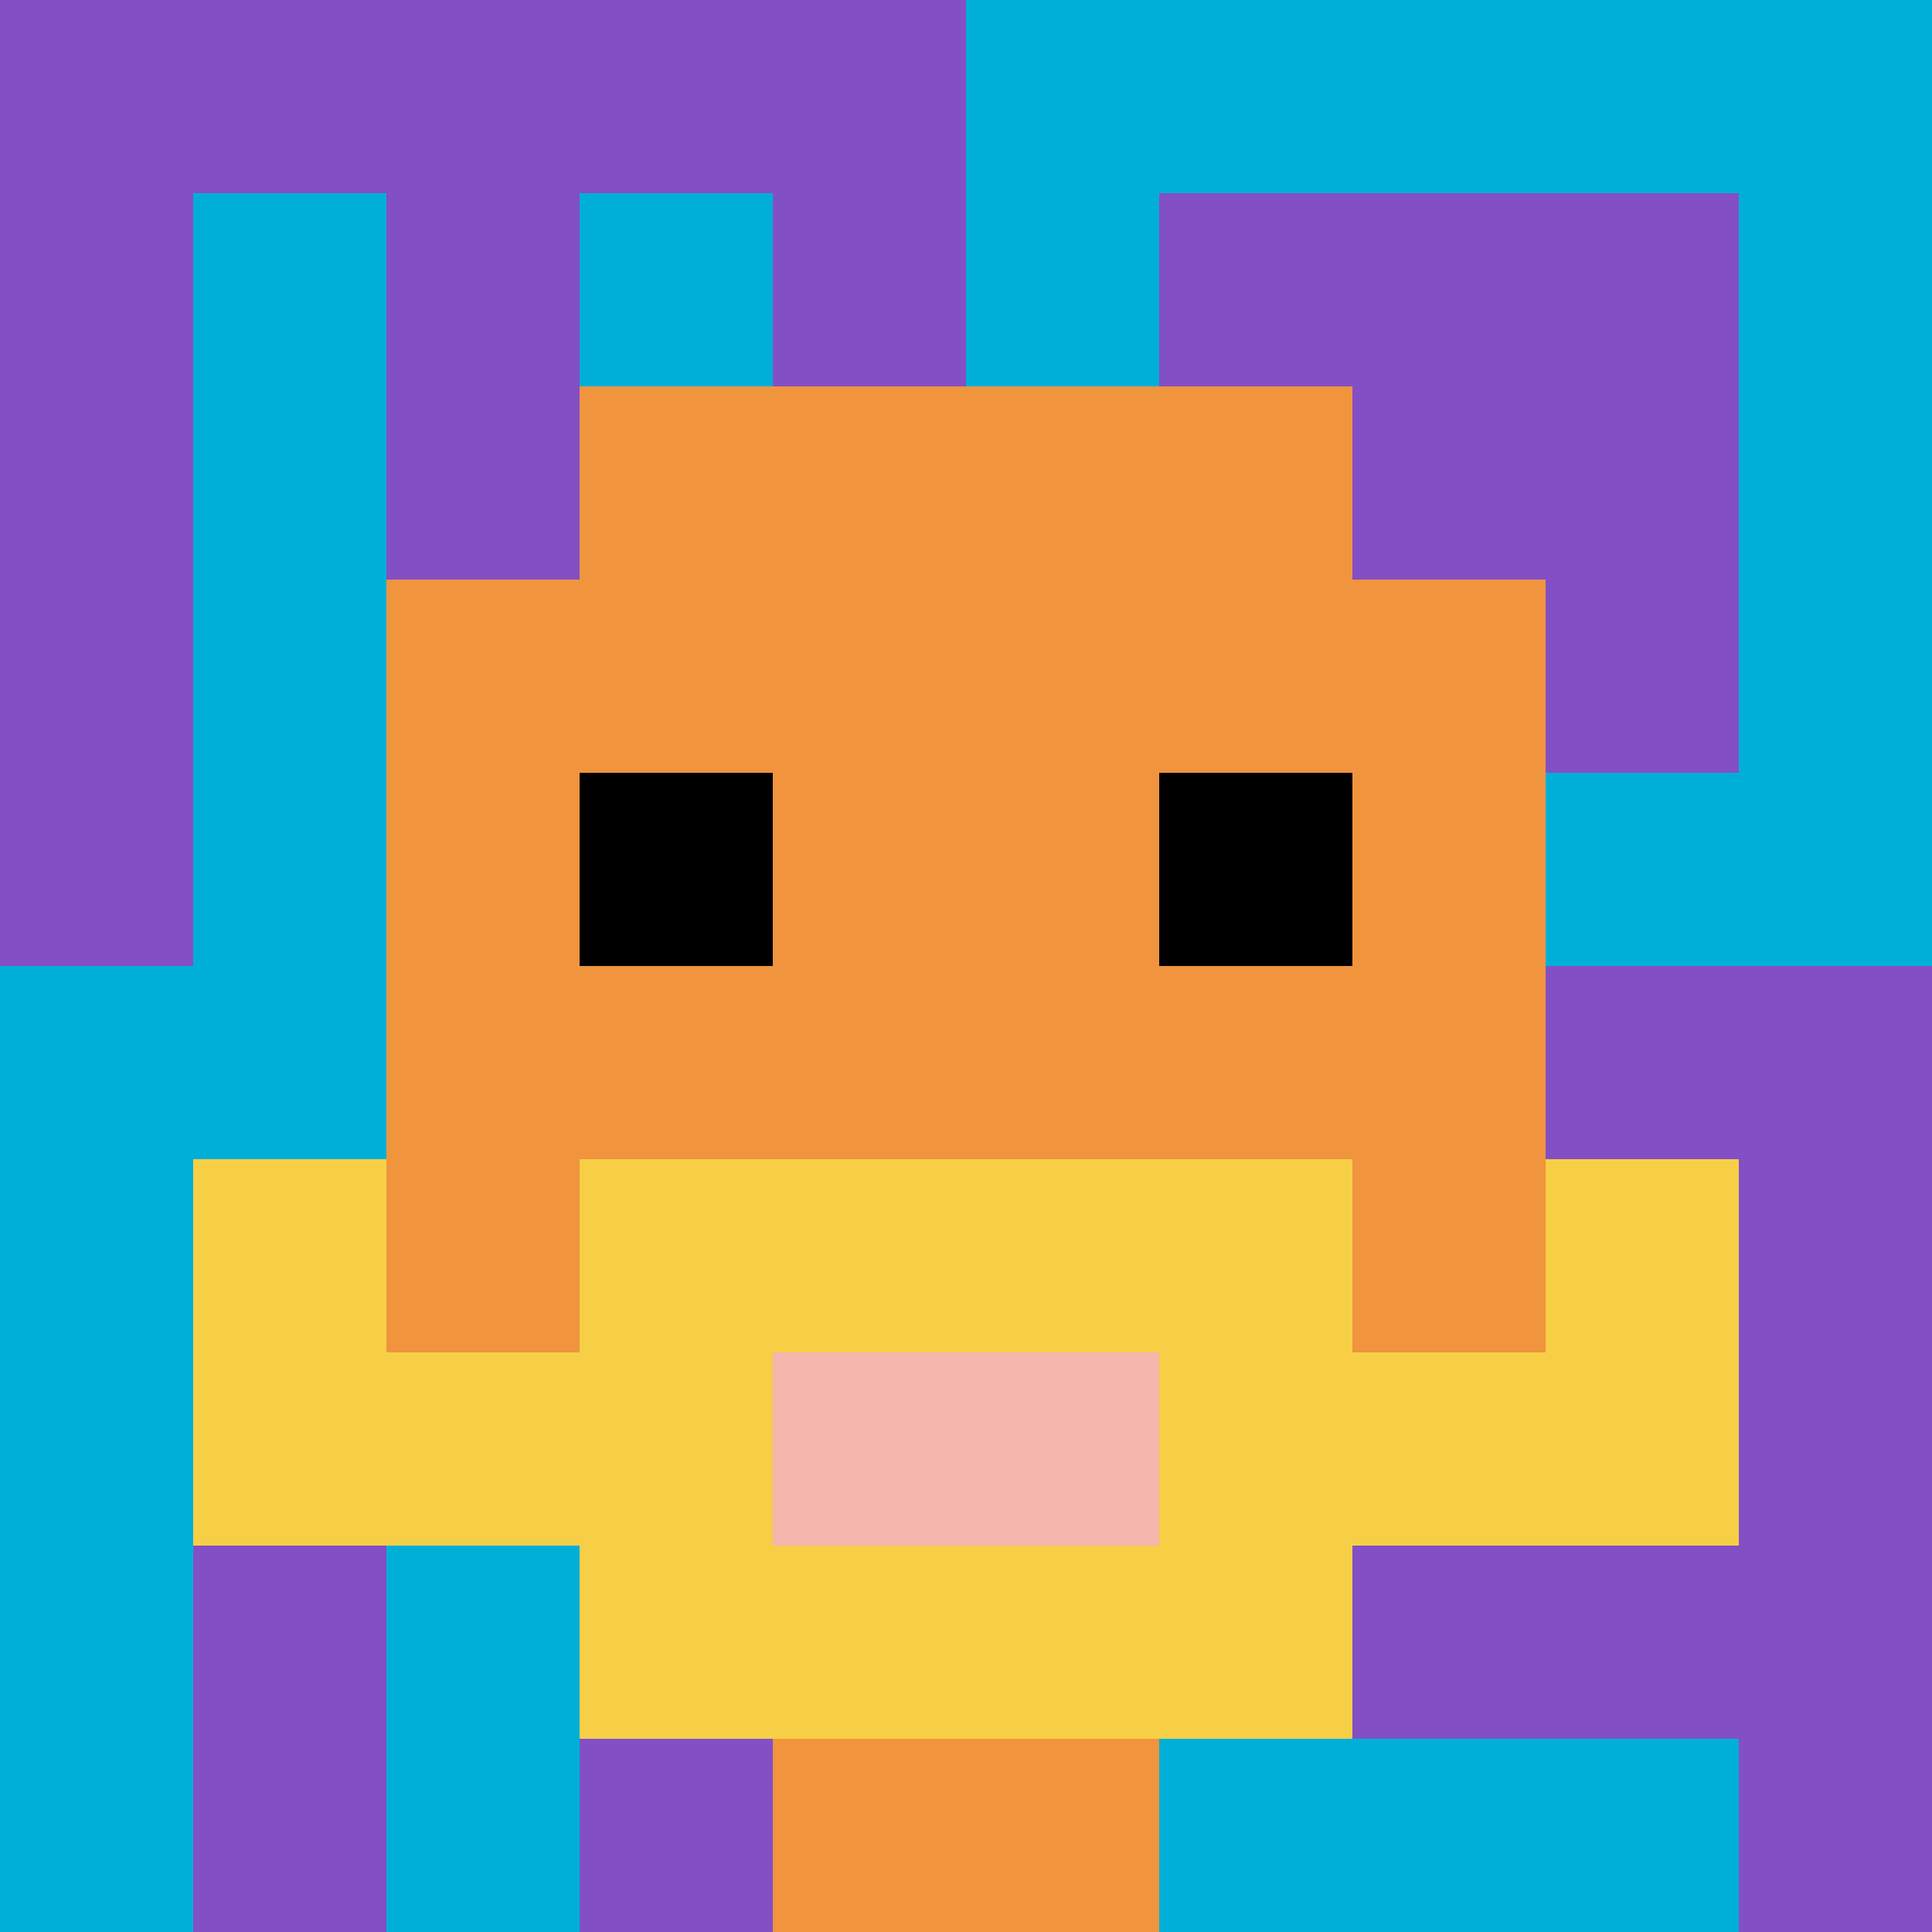 <svg xmlns="http://www.w3.org/2000/svg" version="1.1" width="702" height="702"><title>'goose-pfp-676259' by Dmitri Cherniak</title><desc>seed=676259
backgroundColor=#ffffff
padding=20
innerPadding=0
timeout=500
dimension=1
border=false
Save=function(){return n.handleSave()}
frame=179

Rendered at Sun Sep 15 2024 21:29:51 GMT+0530 (India Standard Time)
Generated in &lt;1ms
</desc><defs></defs><rect width="100%" height="100%" fill="#ffffff"></rect><g><g id="0-0"><rect x="0" y="0" height="702" width="702" fill="#00AFD7"></rect><g><rect id="0-0-0-0-5-1" x="0" y="0" width="351" height="70.2" fill="#834FC4"></rect><rect id="0-0-0-0-1-5" x="0" y="0" width="70.2" height="351" fill="#834FC4"></rect><rect id="0-0-2-0-1-5" x="140.4" y="0" width="70.2" height="351" fill="#834FC4"></rect><rect id="0-0-4-0-1-5" x="280.8" y="0" width="70.2" height="351" fill="#834FC4"></rect><rect id="0-0-6-1-3-3" x="421.2" y="70.2" width="210.6" height="210.6" fill="#834FC4"></rect><rect id="0-0-1-6-1-4" x="70.2" y="421.2" width="70.2" height="280.8" fill="#834FC4"></rect><rect id="0-0-3-6-1-4" x="210.6" y="421.2" width="70.2" height="280.8" fill="#834FC4"></rect><rect id="0-0-5-5-5-1" x="351" y="351" width="351" height="70.2" fill="#834FC4"></rect><rect id="0-0-5-8-5-1" x="351" y="561.6" width="351" height="70.2" fill="#834FC4"></rect><rect id="0-0-5-5-1-5" x="351" y="351" width="70.2" height="351" fill="#834FC4"></rect><rect id="0-0-9-5-1-5" x="631.8" y="351" width="70.2" height="351" fill="#834FC4"></rect></g><g><rect id="0-0-3-2-4-7" x="210.6" y="140.4" width="280.8" height="491.4" fill="#F0943E"></rect><rect id="0-0-2-3-6-5" x="140.4" y="210.6" width="421.2" height="351" fill="#F0943E"></rect><rect id="0-0-4-8-2-2" x="280.8" y="561.6" width="140.4" height="140.4" fill="#F0943E"></rect><rect id="0-0-1-7-8-1" x="70.2" y="491.4" width="561.6" height="70.2" fill="#F7CF46"></rect><rect id="0-0-3-6-4-3" x="210.6" y="421.2" width="280.8" height="210.6" fill="#F7CF46"></rect><rect id="0-0-4-7-2-1" x="280.8" y="491.4" width="140.4" height="70.2" fill="#F4B6AD"></rect><rect id="0-0-1-6-1-2" x="70.2" y="421.2" width="70.2" height="140.4" fill="#F7CF46"></rect><rect id="0-0-8-6-1-2" x="561.6" y="421.2" width="70.2" height="140.4" fill="#F7CF46"></rect><rect id="0-0-3-4-1-1" x="210.6" y="280.8" width="70.2" height="70.2" fill="#000000"></rect><rect id="0-0-6-4-1-1" x="421.2" y="280.8" width="70.2" height="70.2" fill="#000000"></rect></g><rect x="0" y="0" stroke="white" stroke-width="0" height="702" width="702" fill="none"></rect></g></g></svg>